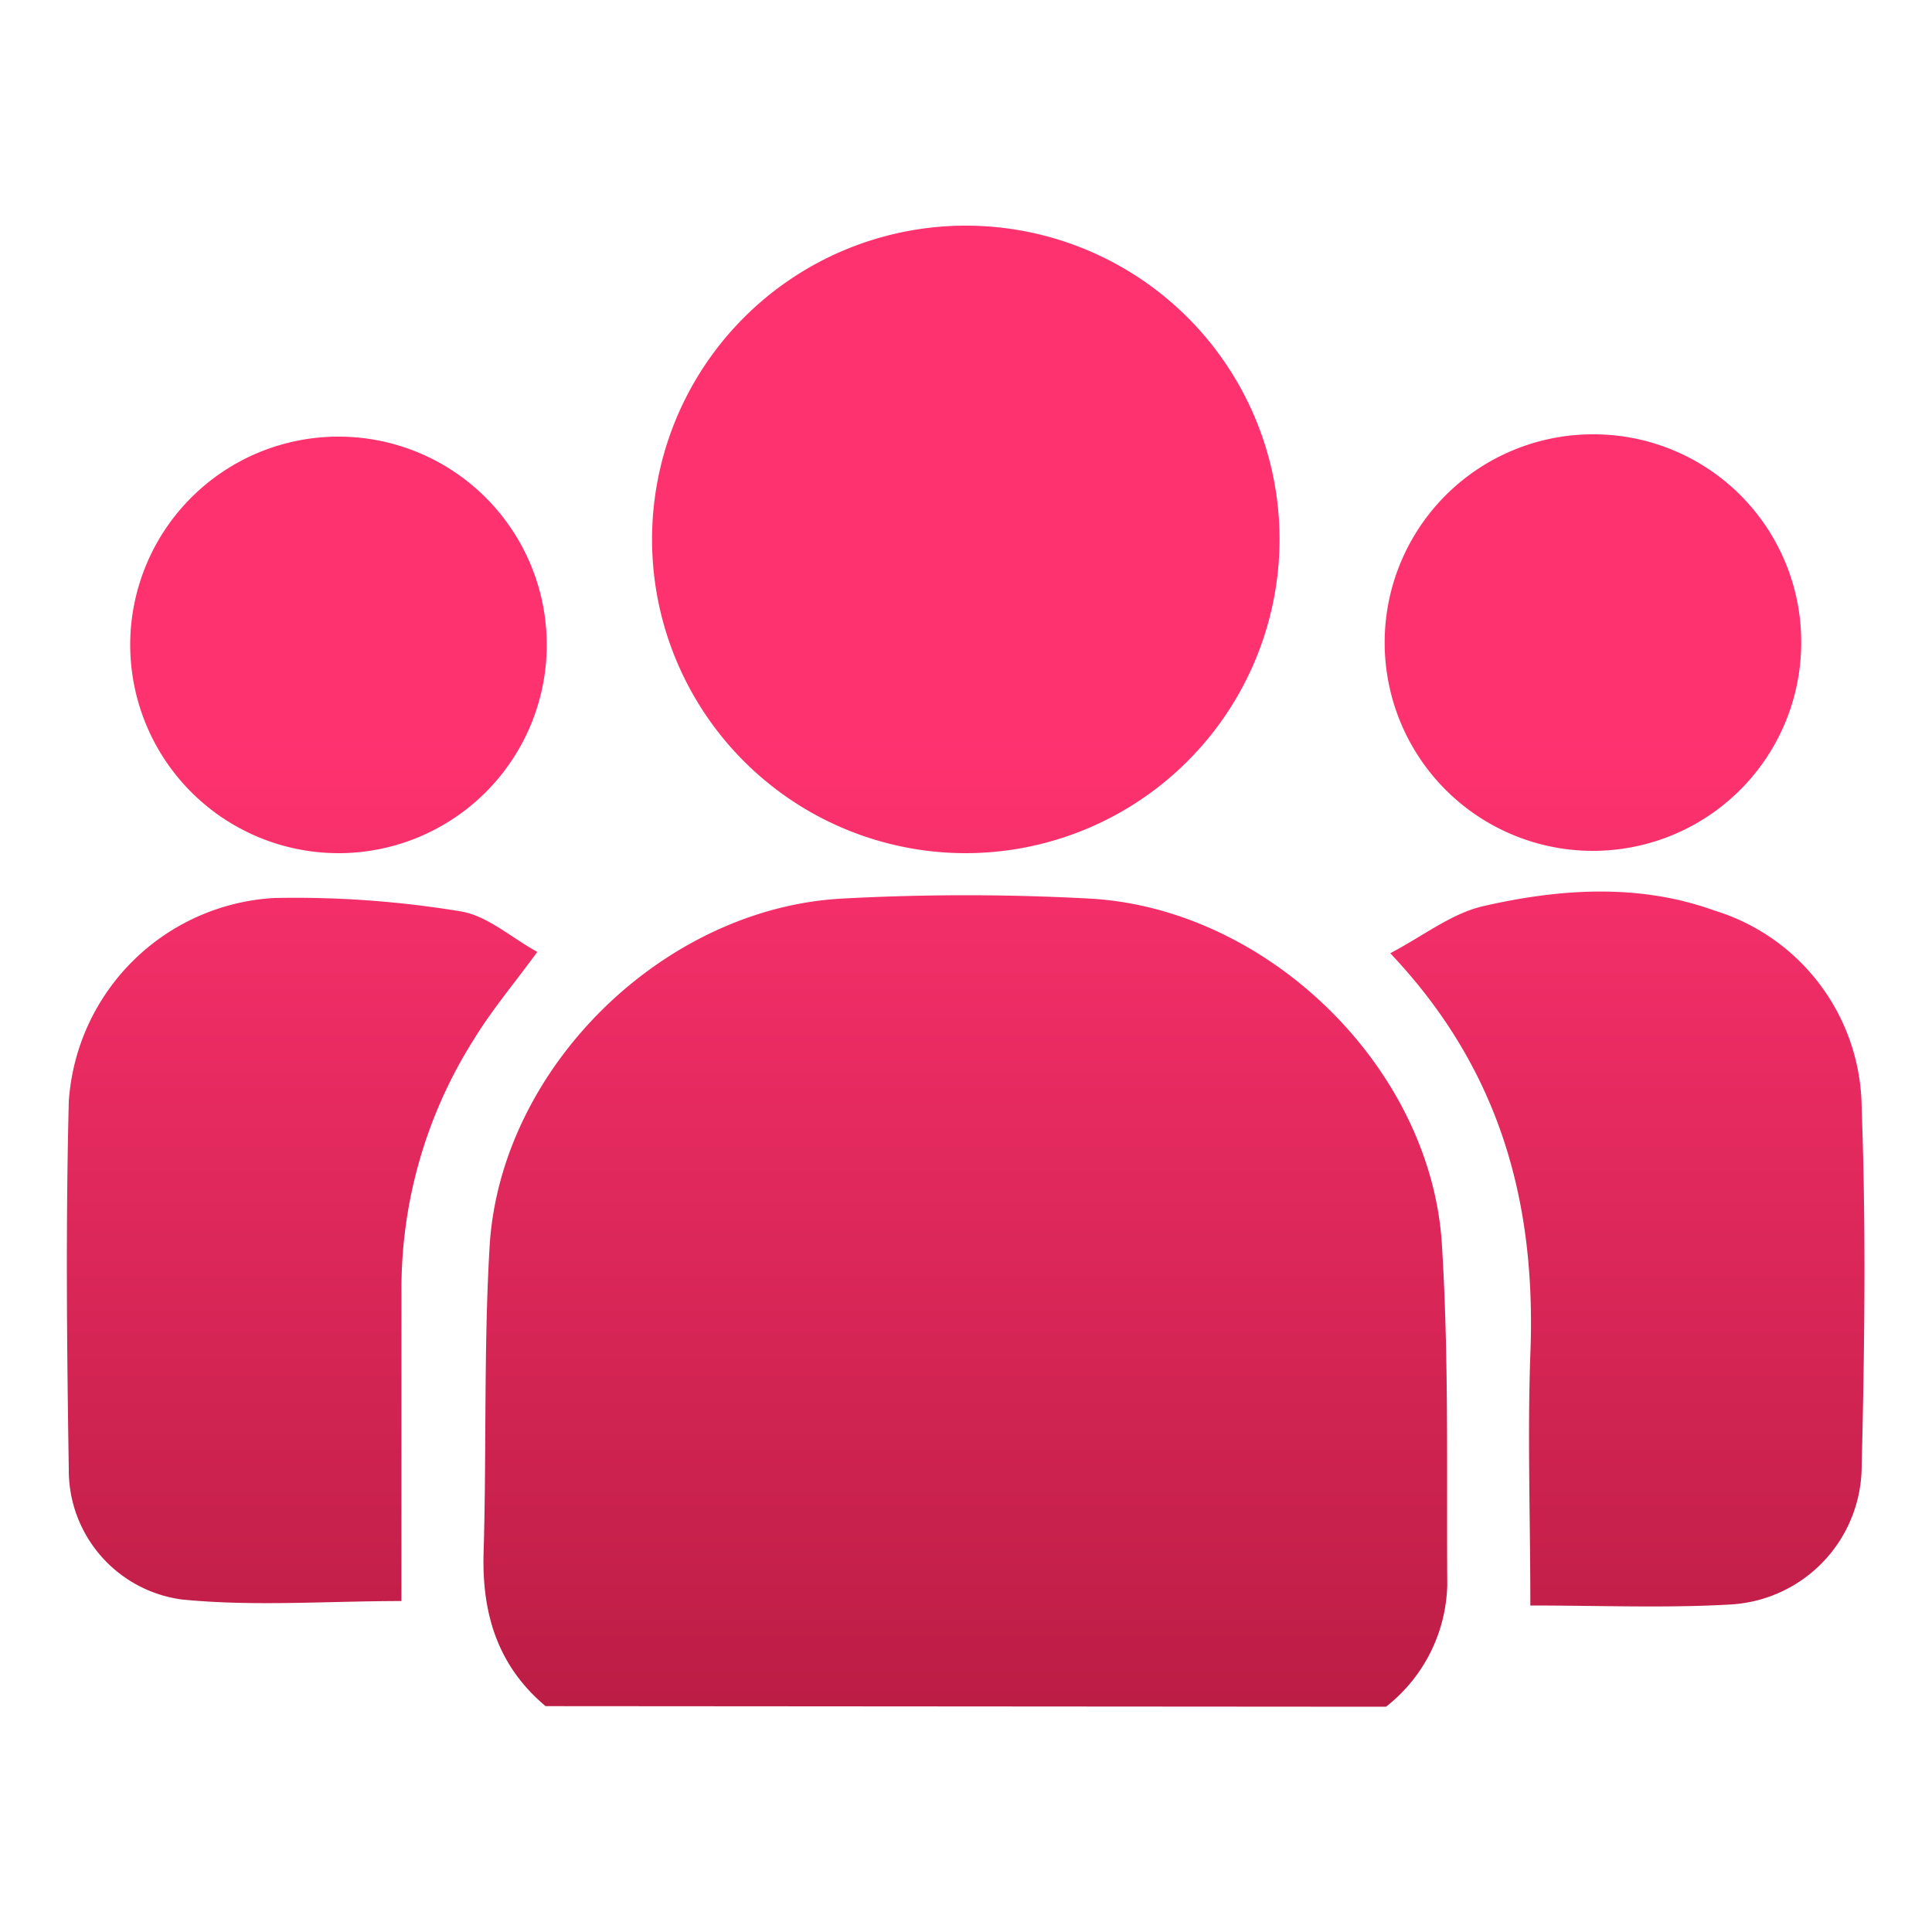<svg id="Layer_1" data-name="Layer 1" xmlns="http://www.w3.org/2000/svg" xmlns:xlink="http://www.w3.org/1999/xlink" viewBox="0 0 100 100"><defs><style>.cls-1{fill:url(#linear-gradient);}.cls-2{fill:url(#linear-gradient-2);}.cls-3{fill:url(#linear-gradient-3);}.cls-4{fill:url(#linear-gradient-4);}.cls-5{fill:url(#linear-gradient-5);}.cls-6{fill:url(#linear-gradient-6);}</style><linearGradient id="linear-gradient" x1="49.96" y1="97.64" x2="49.96" y2="38.12" gradientUnits="userSpaceOnUse"><stop offset="0" stop-color="#af193d"/><stop offset="1" stop-color="#ff3270"/></linearGradient><linearGradient id="linear-gradient-2" x1="49.99" y1="97.64" x2="49.99" y2="38.12" xlink:href="#linear-gradient"/><linearGradient id="linear-gradient-3" x1="84.26" y1="97.64" x2="84.26" y2="38.12" xlink:href="#linear-gradient"/><linearGradient id="linear-gradient-4" x1="15.64" y1="97.64" x2="15.64" y2="38.12" xlink:href="#linear-gradient"/><linearGradient id="linear-gradient-5" x1="17.52" y1="97.64" x2="17.52" y2="38.12" xlink:href="#linear-gradient"/><linearGradient id="linear-gradient-6" x1="82.46" y1="97.64" x2="82.46" y2="38.12" xlink:href="#linear-gradient"/></defs><g id="Team_Building" data-name="Team Building"><path class="cls-1" d="M28.24,88.31c-2.47-2.07-3.3-4.77-3.21-7.92.16-5.34,0-10.71.32-16,.62-9.17,9-17.38,18.24-17.88a118.81,118.81,0,0,1,12.8,0c9.2.5,17.66,8.72,18.24,17.87.37,5.87.24,11.77.28,17.66a8.25,8.25,0,0,1-3.17,6.3Z"/><path class="cls-2" d="M50,44.16A16.24,16.24,0,1,1,66.23,28,16.26,16.26,0,0,1,50,44.16Z"/><path class="cls-3" d="M79.21,83.1c0-4.46-.15-8.73,0-13,.31-7.73-1.49-14.68-7.25-20.76,1.71-.9,3.16-2.05,4.78-2.43,4-.92,8.1-1.19,12,.22a10.77,10.77,0,0,1,7.62,10.27c.23,6.16.15,12.34,0,18.5a7.19,7.19,0,0,1-6.83,7.15C86.22,83.24,82.81,83.1,79.21,83.1Z"/><path class="cls-4" d="M27.81,49.27c-1.22,1.67-2.35,3-3.29,4.54a24.13,24.13,0,0,0-3.74,13.06c0,5.35,0,10.7,0,16-3.85,0-7.64.29-11.36-.08a6.75,6.75,0,0,1-5.86-6.77c-.1-6.33-.16-12.67,0-19A11.3,11.3,0,0,1,14.2,46.48a52.65,52.65,0,0,1,9.63.69C25.22,47.39,26.46,48.53,27.81,49.27Z"/><path class="cls-5" d="M6.74,33.31A10.78,10.78,0,1,1,17.5,44.16,10.79,10.79,0,0,1,6.74,33.31Z"/><path class="cls-6" d="M93.23,33.31a10.78,10.78,0,1,1-10.8-10.83A10.75,10.75,0,0,1,93.23,33.31Z"/></g></svg>